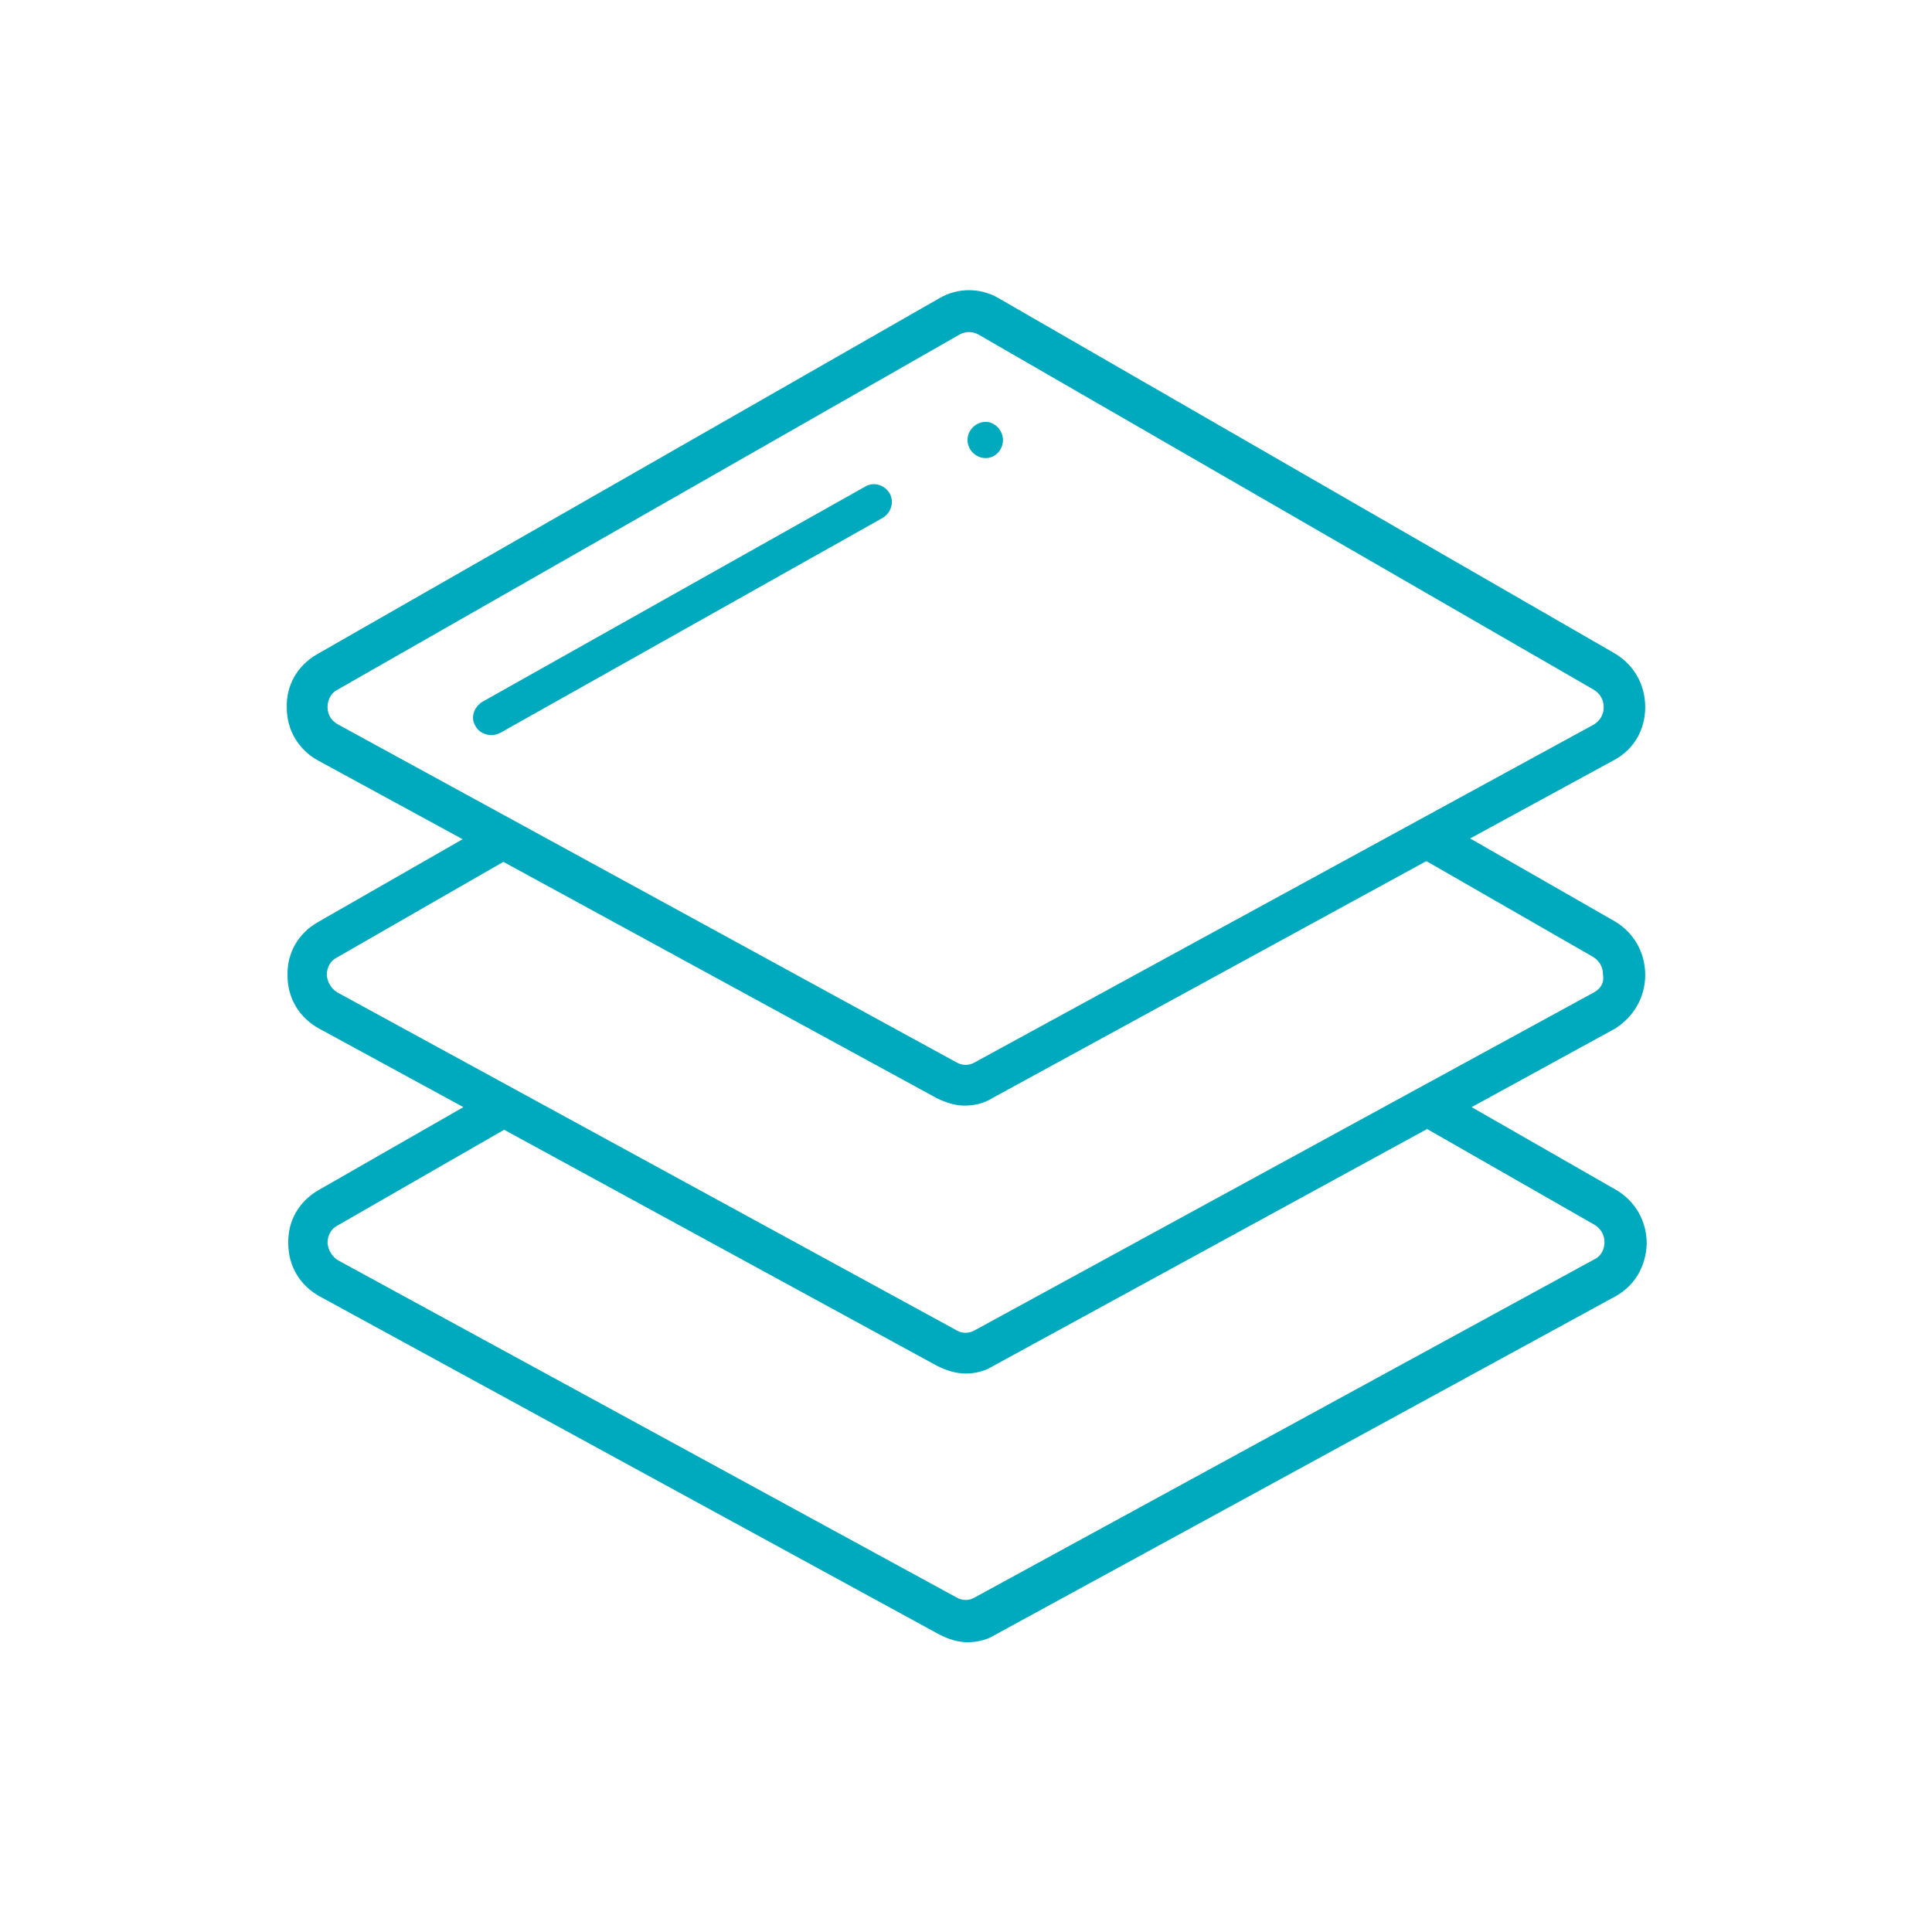 <?xml version="1.0" encoding="UTF-8"?> <!-- Generator: Adobe Illustrator 22.1.0, SVG Export Plug-In . SVG Version: 6.00 Build 0) --> <svg xmlns="http://www.w3.org/2000/svg" xmlns:xlink="http://www.w3.org/1999/xlink" id="Layer_1" x="0px" y="0px" viewBox="0 0 256 256" style="enable-background:new 0 0 256 256;" xml:space="preserve"> <style type="text/css"> .st0{fill:#00AABE;} </style> <path class="st0" d="M218,129.2c0-3-1.5-5.6-4-7.1l-19.2-11l19.1-10.4c2.6-1.4,4.1-4,4.1-7c0-3-1.5-5.6-4-7.1l-81.7-47.1 c-2.4-1.4-5.4-1.4-7.8,0L42,86.7c-2.6,1.5-4.1,4.1-4,7.1c0,3,1.6,5.6,4.2,7l19.1,10.4l-19.2,11c-2.6,1.5-4.1,4.1-4,7.1 c0,3,1.6,5.6,4.2,7l19.1,10.4l-19.2,11c-2.6,1.5-4.1,4.1-4,7.1c0,3,1.6,5.6,4.2,7l82.1,44.8c1.2,0.6,2.4,1,3.7,1 c1.3,0,2.6-0.3,3.7-1l82.1-44.8c2.6-1.4,4.1-4,4.2-7c0-3-1.5-5.6-4-7.1l-19.2-11l19-10.4C216.4,134.8,218,132.2,218,129.2z M43.4,93.7c0-1,0.5-1.9,1.3-2.3l82.5-47.1c0.4-0.2,0.8-0.3,1.2-0.3c0.4,0,0.8,0.1,1.2,0.3l81.6,47.1v0c0.8,0.5,1.3,1.3,1.3,2.3 c0,1-0.5,1.8-1.3,2.3l-82.1,44.8c-0.7,0.4-1.6,0.4-2.3,0L44.8,96C43.9,95.5,43.4,94.7,43.4,93.7z M211.3,162.3 c0.8,0.5,1.3,1.3,1.3,2.3c0,1-0.5,1.9-1.4,2.3l-82.1,44.8c-0.7,0.4-1.6,0.4-2.3,0L44.8,167c-0.8-0.5-1.3-1.3-1.4-2.3 c0-1,0.5-1.9,1.3-2.3l22.1-12.7l57.4,31.3c1.2,0.6,2.5,1,3.7,1c1.3,0,2.6-0.3,3.7-1l57.5-31.4L211.3,162.3z M211.2,131.5l-82.1,44.8 c-0.7,0.4-1.6,0.4-2.3,0l-82.1-44.8c-0.8-0.5-1.3-1.3-1.4-2.3c0-1,0.5-1.9,1.3-2.3l22.1-12.7l57.4,31.3c1.2,0.6,2.5,1,3.7,1 c1.3,0,2.6-0.3,3.7-1l57.5-31.4l22.1,12.7c0.8,0.5,1.3,1.3,1.3,2.3C212.6,130.2,212.1,131,211.2,131.5z"></path> <path class="st0" d="M130.6,60.7c1.3,0,2.3-1.1,2.3-2.4c0-1.3-1.1-2.4-2.3-2.4c-1.3,0-2.4,1.1-2.4,2.4 C128.2,59.6,129.3,60.7,130.6,60.7z"></path> <path class="st0" d="M114.6,64.5L63.9,93c-1.1,0.7-1.6,2.1-0.9,3.2c0.4,0.8,1.3,1.2,2.1,1.2c0.4,0,0.8-0.1,1.2-0.3l50.7-28.5 c1.1-0.7,1.5-2.1,0.9-3.2C117.2,64.2,115.7,63.8,114.6,64.5z"></path> </svg> 